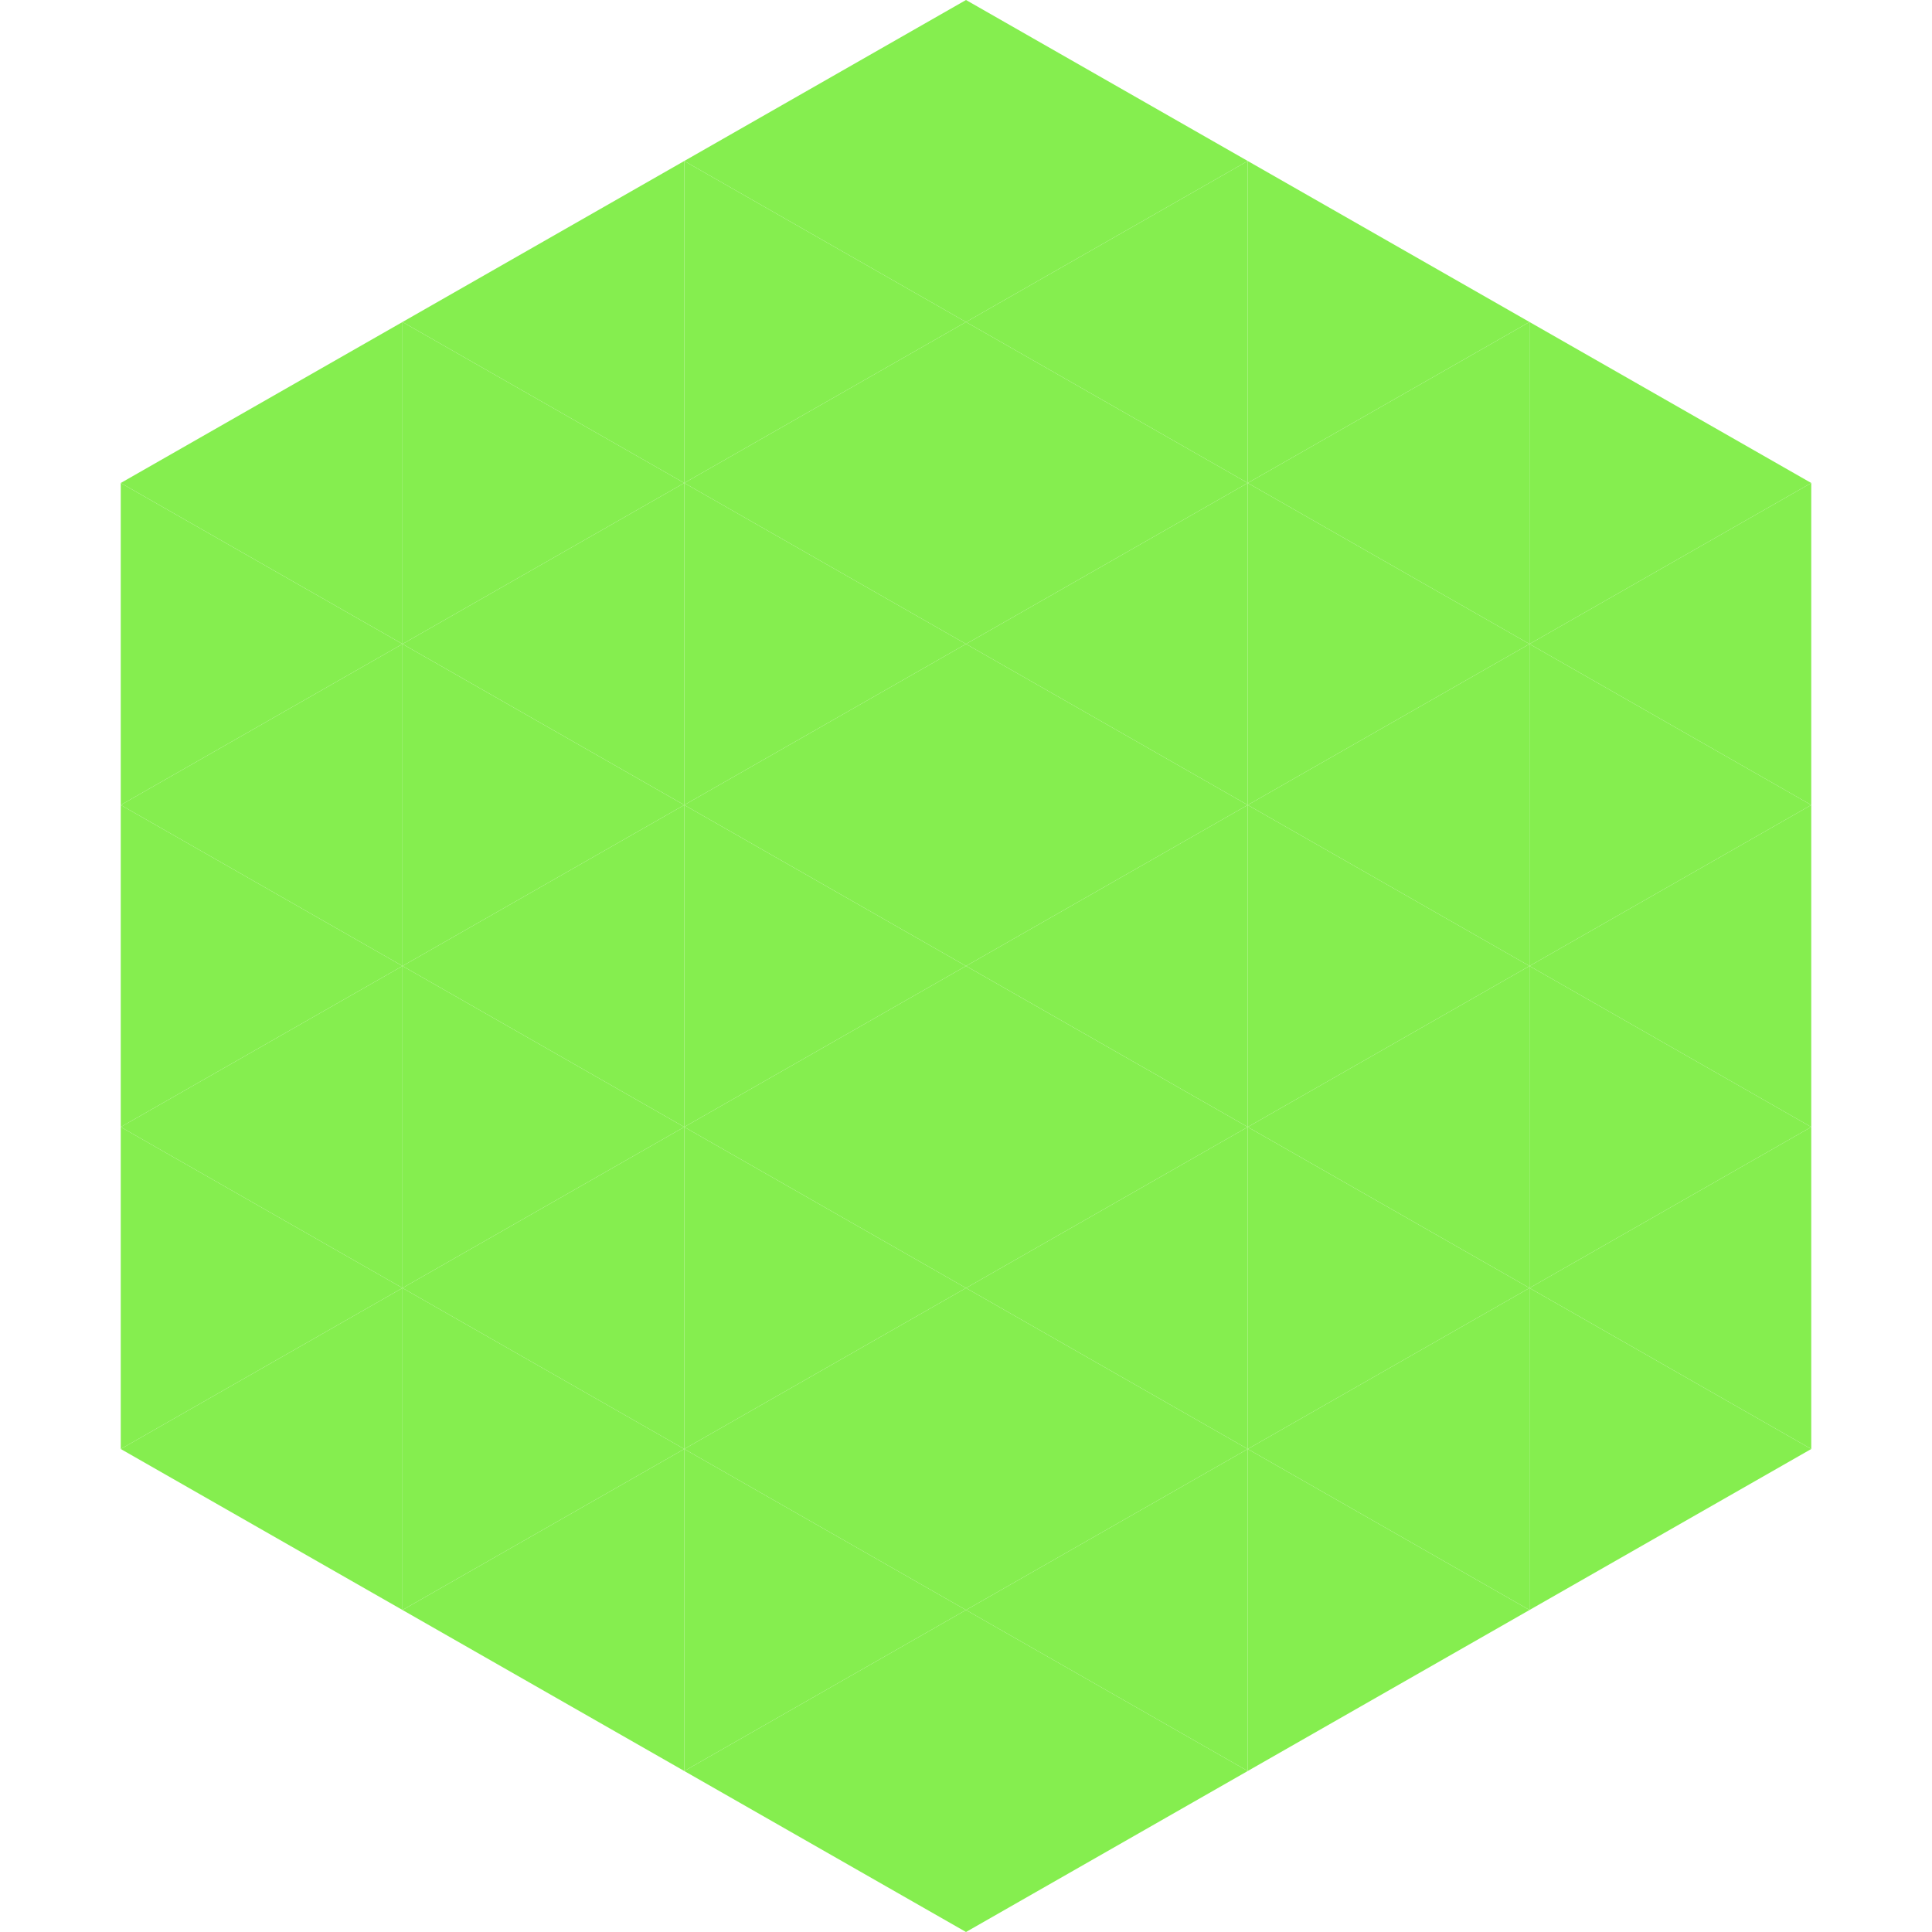 <?xml version="1.0"?>
<!-- Generated by SVGo -->
<svg width="240" height="240"
     xmlns="http://www.w3.org/2000/svg"
     xmlns:xlink="http://www.w3.org/1999/xlink">
<polygon points="50,40 15,60 50,80" style="fill:rgb(133,238,79)" />
<polygon points="190,40 225,60 190,80" style="fill:rgb(133,238,79)" />
<polygon points="15,60 50,80 15,100" style="fill:rgb(133,238,79)" />
<polygon points="225,60 190,80 225,100" style="fill:rgb(133,238,79)" />
<polygon points="50,80 15,100 50,120" style="fill:rgb(133,238,79)" />
<polygon points="190,80 225,100 190,120" style="fill:rgb(133,238,79)" />
<polygon points="15,100 50,120 15,140" style="fill:rgb(133,238,79)" />
<polygon points="225,100 190,120 225,140" style="fill:rgb(133,238,79)" />
<polygon points="50,120 15,140 50,160" style="fill:rgb(133,238,79)" />
<polygon points="190,120 225,140 190,160" style="fill:rgb(133,238,79)" />
<polygon points="15,140 50,160 15,180" style="fill:rgb(133,238,79)" />
<polygon points="225,140 190,160 225,180" style="fill:rgb(133,238,79)" />
<polygon points="50,160 15,180 50,200" style="fill:rgb(133,238,79)" />
<polygon points="190,160 225,180 190,200" style="fill:rgb(133,238,79)" />
<polygon points="15,180 50,200 15,220" style="fill:rgb(255,255,255); fill-opacity:0" />
<polygon points="225,180 190,200 225,220" style="fill:rgb(255,255,255); fill-opacity:0" />
<polygon points="50,0 85,20 50,40" style="fill:rgb(255,255,255); fill-opacity:0" />
<polygon points="190,0 155,20 190,40" style="fill:rgb(255,255,255); fill-opacity:0" />
<polygon points="85,20 50,40 85,60" style="fill:rgb(133,238,79)" />
<polygon points="155,20 190,40 155,60" style="fill:rgb(133,238,79)" />
<polygon points="50,40 85,60 50,80" style="fill:rgb(133,238,79)" />
<polygon points="190,40 155,60 190,80" style="fill:rgb(133,238,79)" />
<polygon points="85,60 50,80 85,100" style="fill:rgb(133,238,79)" />
<polygon points="155,60 190,80 155,100" style="fill:rgb(133,238,79)" />
<polygon points="50,80 85,100 50,120" style="fill:rgb(133,238,79)" />
<polygon points="190,80 155,100 190,120" style="fill:rgb(133,238,79)" />
<polygon points="85,100 50,120 85,140" style="fill:rgb(133,238,79)" />
<polygon points="155,100 190,120 155,140" style="fill:rgb(133,238,79)" />
<polygon points="50,120 85,140 50,160" style="fill:rgb(133,238,79)" />
<polygon points="190,120 155,140 190,160" style="fill:rgb(133,238,79)" />
<polygon points="85,140 50,160 85,180" style="fill:rgb(133,238,79)" />
<polygon points="155,140 190,160 155,180" style="fill:rgb(133,238,79)" />
<polygon points="50,160 85,180 50,200" style="fill:rgb(133,238,79)" />
<polygon points="190,160 155,180 190,200" style="fill:rgb(133,238,79)" />
<polygon points="85,180 50,200 85,220" style="fill:rgb(133,238,79)" />
<polygon points="155,180 190,200 155,220" style="fill:rgb(133,238,79)" />
<polygon points="120,0 85,20 120,40" style="fill:rgb(133,238,79)" />
<polygon points="120,0 155,20 120,40" style="fill:rgb(133,238,79)" />
<polygon points="85,20 120,40 85,60" style="fill:rgb(133,238,79)" />
<polygon points="155,20 120,40 155,60" style="fill:rgb(133,238,79)" />
<polygon points="120,40 85,60 120,80" style="fill:rgb(133,238,79)" />
<polygon points="120,40 155,60 120,80" style="fill:rgb(133,238,79)" />
<polygon points="85,60 120,80 85,100" style="fill:rgb(133,238,79)" />
<polygon points="155,60 120,80 155,100" style="fill:rgb(133,238,79)" />
<polygon points="120,80 85,100 120,120" style="fill:rgb(133,238,79)" />
<polygon points="120,80 155,100 120,120" style="fill:rgb(133,238,79)" />
<polygon points="85,100 120,120 85,140" style="fill:rgb(133,238,79)" />
<polygon points="155,100 120,120 155,140" style="fill:rgb(133,238,79)" />
<polygon points="120,120 85,140 120,160" style="fill:rgb(133,238,79)" />
<polygon points="120,120 155,140 120,160" style="fill:rgb(133,238,79)" />
<polygon points="85,140 120,160 85,180" style="fill:rgb(133,238,79)" />
<polygon points="155,140 120,160 155,180" style="fill:rgb(133,238,79)" />
<polygon points="120,160 85,180 120,200" style="fill:rgb(133,238,79)" />
<polygon points="120,160 155,180 120,200" style="fill:rgb(133,238,79)" />
<polygon points="85,180 120,200 85,220" style="fill:rgb(133,238,79)" />
<polygon points="155,180 120,200 155,220" style="fill:rgb(133,238,79)" />
<polygon points="120,200 85,220 120,240" style="fill:rgb(133,238,79)" />
<polygon points="120,200 155,220 120,240" style="fill:rgb(133,238,79)" />
<polygon points="85,220 120,240 85,260" style="fill:rgb(255,255,255); fill-opacity:0" />
<polygon points="155,220 120,240 155,260" style="fill:rgb(255,255,255); fill-opacity:0" />
</svg>
